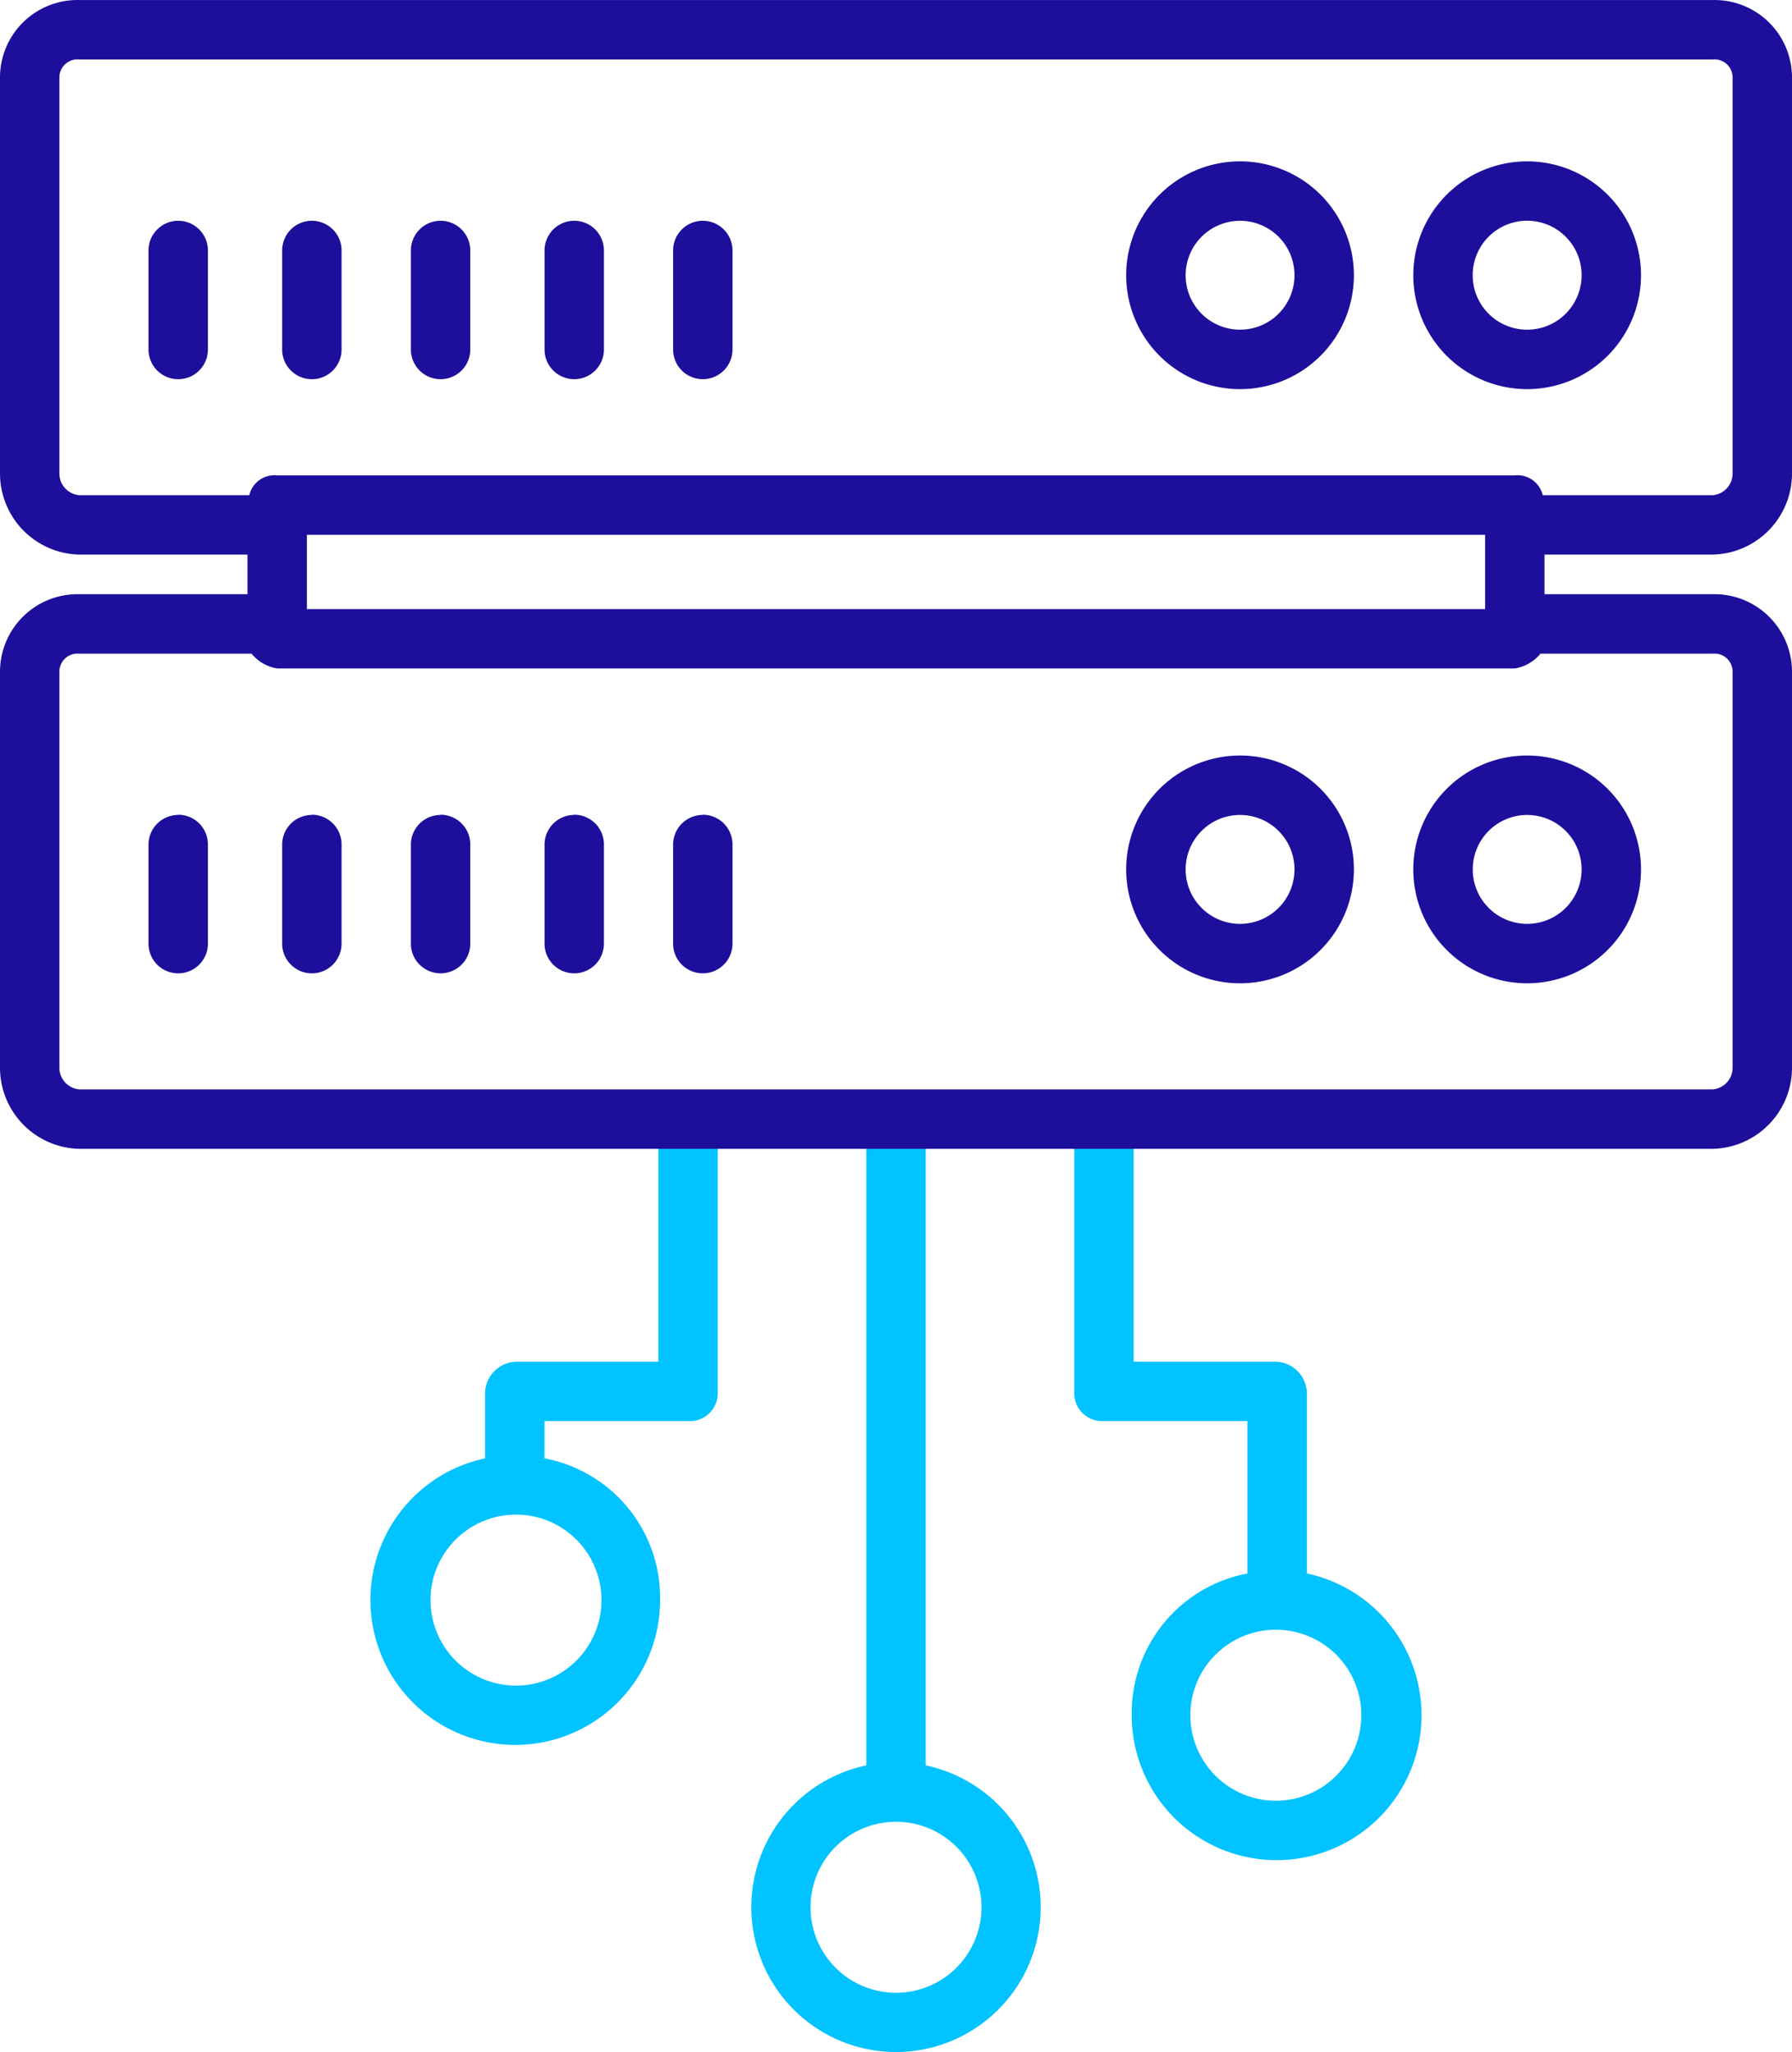 <svg xmlns="http://www.w3.org/2000/svg" width="52.41" height="60" viewBox="0 0 52.41 60">
  <g id="service-icon3" transform="translate(-144 812)">
    <g id="Group_4633" data-name="Group 4633">
      <path id="Path_976" data-name="Path 976" d="M372.75,350.409a4.236,4.236,0,0,0,.869-8.381v-18.9h-1.738v18.9a4.236,4.236,0,0,0,.869,8.381Zm0-6.733a2.5,2.5,0,1,1-2.5,2.5,2.5,2.5,0,0,1,2.5-2.5Zm0,0" transform="translate(-202.545 -1102.409)" fill="#00c3ff"/>
      <path id="Path_977" data-name="Path 977" d="M378.81,331.961h4.219v4.455a4.155,4.155,0,0,0-3.385,4.146,4.238,4.238,0,1,0,5.123-4.146v-5.281a.938.938,0,0,0-.906-.911H379.7V323.13h-1.737v8.005a.815.815,0,0,0,.848.826Zm7.549,8.6a2.5,2.5,0,1,1-2.5-2.5,2.5,2.5,0,0,1,2.5,2.5Zm0,0" transform="translate(-202.545 -1102.409)" fill="#00c3ff"/>
      <path id="Path_978" data-name="Path 978" d="M365.8,330.224h-4.162a.938.938,0,0,0-.906.911v1.915a4.236,4.236,0,1,0,5.119,4.145,4.15,4.15,0,0,0-3.381-4.145v-1.089h4.219a.815.815,0,0,0,.848-.826V323.13H365.8Zm-1.664,6.971a2.5,2.5,0,1,1-2.5-2.5,2.5,2.5,0,0,1,2.5,2.5Zm0,0" transform="translate(-202.545 -1102.409)" fill="#00c3ff"/>
    </g>
    <g id="Group_4624" data-name="Group 4624">
      <path id="Path_962" data-name="Path 962" d="M382.812,312.5a3.33,3.33,0,1,0,3.33,3.33,3.329,3.329,0,0,0-3.33-3.33Zm0,4.922a1.592,1.592,0,1,1,1.593-1.592,1.593,1.593,0,0,1-1.593,1.592Zm0,0" transform="translate(-202.545 -1102.409)" fill="#1d0f9b"/>
      <path id="Path_963" data-name="Path 963" d="M391.209,312.5a3.33,3.33,0,1,0,3.33,3.33,3.33,3.33,0,0,0-3.33-3.33Zm0,4.922a1.592,1.592,0,1,1,1.593-1.592,1.593,1.593,0,0,1-1.593,1.592Zm0,0" transform="translate(-202.545 -1102.409)" fill="#1d0f9b"/>
      <path id="Path_964" data-name="Path 964" d="M351.757,314.237a.87.87,0,0,0-.869.869V318a.869.869,0,0,0,1.738,0v-2.9a.869.869,0,0,0-.869-.869Zm0,0" transform="translate(-202.545 -1102.409)" fill="#1d0f9b"/>
      <path id="Path_965" data-name="Path 965" d="M355.666,314.237a.87.87,0,0,0-.869.869V318a.869.869,0,0,0,1.738,0v-2.9a.869.869,0,0,0-.869-.869Zm0,0" transform="translate(-202.545 -1102.409)" fill="#1d0f9b"/>
      <path id="Path_966" data-name="Path 966" d="M359.43,314.237a.869.869,0,0,0-.868.869V318a.868.868,0,0,0,1.737,0v-2.9a.869.869,0,0,0-.869-.869Zm0,0" transform="translate(-202.545 -1102.409)" fill="#1d0f9b"/>
      <path id="Path_967" data-name="Path 967" d="M363.339,314.237a.869.869,0,0,0-.868.869V318a.868.868,0,0,0,1.737,0v-2.9a.869.869,0,0,0-.869-.869Zm0,0" transform="translate(-202.545 -1102.409)" fill="#1d0f9b"/>
      <path id="Path_968" data-name="Path 968" d="M367.1,314.237a.869.869,0,0,0-.869.869V318a.868.868,0,0,0,1.737,0v-2.9a.869.869,0,0,0-.868-.869Zm0,0" transform="translate(-202.545 -1102.409)" fill="#1d0f9b"/>
      <path id="Path_969" data-name="Path 969" d="M382.812,295.127a3.33,3.33,0,1,0,3.33,3.329,3.329,3.329,0,0,0-3.33-3.329Zm0,4.922a1.592,1.592,0,1,1,1.593-1.593,1.593,1.593,0,0,1-1.593,1.593Zm0,0" transform="translate(-202.545 -1102.409)" fill="#1d0f9b"/>
      <path id="Path_970" data-name="Path 970" d="M391.209,295.127a3.33,3.33,0,1,0,3.33,3.329,3.33,3.33,0,0,0-3.33-3.329Zm0,4.922a1.593,1.593,0,1,1,1.593-1.593,1.593,1.593,0,0,1-1.593,1.593Zm0,0" transform="translate(-202.545 -1102.409)" fill="#1d0f9b"/>
      <path id="Path_971" data-name="Path 971" d="M351.757,296.864a.87.87,0,0,0-.869.869v2.895a.869.869,0,0,0,1.738,0v-2.895a.869.869,0,0,0-.869-.869Zm0,0" transform="translate(-202.545 -1102.409)" fill="#1d0f9b"/>
      <path id="Path_972" data-name="Path 972" d="M355.666,296.864a.87.87,0,0,0-.869.869v2.895a.869.869,0,0,0,1.738,0v-2.895a.869.869,0,0,0-.869-.869Zm0,0" transform="translate(-202.545 -1102.409)" fill="#1d0f9b"/>
      <path id="Path_973" data-name="Path 973" d="M359.43,296.864a.869.869,0,0,0-.868.869v2.895a.868.868,0,1,0,1.737,0v-2.895a.869.869,0,0,0-.869-.869Zm0,0" transform="translate(-202.545 -1102.409)" fill="#1d0f9b"/>
      <path id="Path_974" data-name="Path 974" d="M363.339,296.864a.869.869,0,0,0-.868.869v2.895a.868.868,0,1,0,1.737,0v-2.895a.869.869,0,0,0-.869-.869Zm0,0" transform="translate(-202.545 -1102.409)" fill="#1d0f9b"/>
      <path id="Path_975" data-name="Path 975" d="M367.1,296.864a.869.869,0,0,0-.869.869v2.895a.868.868,0,1,0,1.737,0v-2.895a.869.869,0,0,0-.868-.869Zm0,0" transform="translate(-202.545 -1102.409)" fill="#1d0f9b"/>
      <path id="Path_979" data-name="Path 979" d="M396.639,290.41H348.861a2.266,2.266,0,0,0-2.316,2.255v11.583a2.372,2.372,0,0,0,2.316,2.377h4.923v1.158h-4.923a2.268,2.268,0,0,0-2.316,2.256v11.582A2.372,2.372,0,0,0,348.861,324h47.778a2.372,2.372,0,0,0,2.316-2.378V310.039a2.268,2.268,0,0,0-2.316-2.256h-4.923v-1.158h4.923a2.372,2.372,0,0,0,2.316-2.377V292.665a2.266,2.266,0,0,0-2.316-2.255Zm-6.66,17.808H355.521v-2.172h34.458Zm7.239,1.821v11.582a.635.635,0,0,1-.579.64H348.861a.635.635,0,0,1-.579-.64V310.039a.53.53,0,0,1,.579-.518h5.04a1.23,1.23,0,0,0,.752.434h36.194a1.23,1.23,0,0,0,.752-.434h5.04a.53.53,0,0,1,.579.518Zm0-5.791a.636.636,0,0,1-.579.64h-4.974a.758.758,0,0,0-.818-.579H354.653a.758.758,0,0,0-.818.579h-4.974a.636.636,0,0,1-.579-.64V292.665a.53.53,0,0,1,.579-.518h47.778a.53.53,0,0,1,.579.518Zm0,0" transform="translate(-202.545 -1102.409)" fill="#1d0f9b"/>
    </g>
  </g>
</svg>
